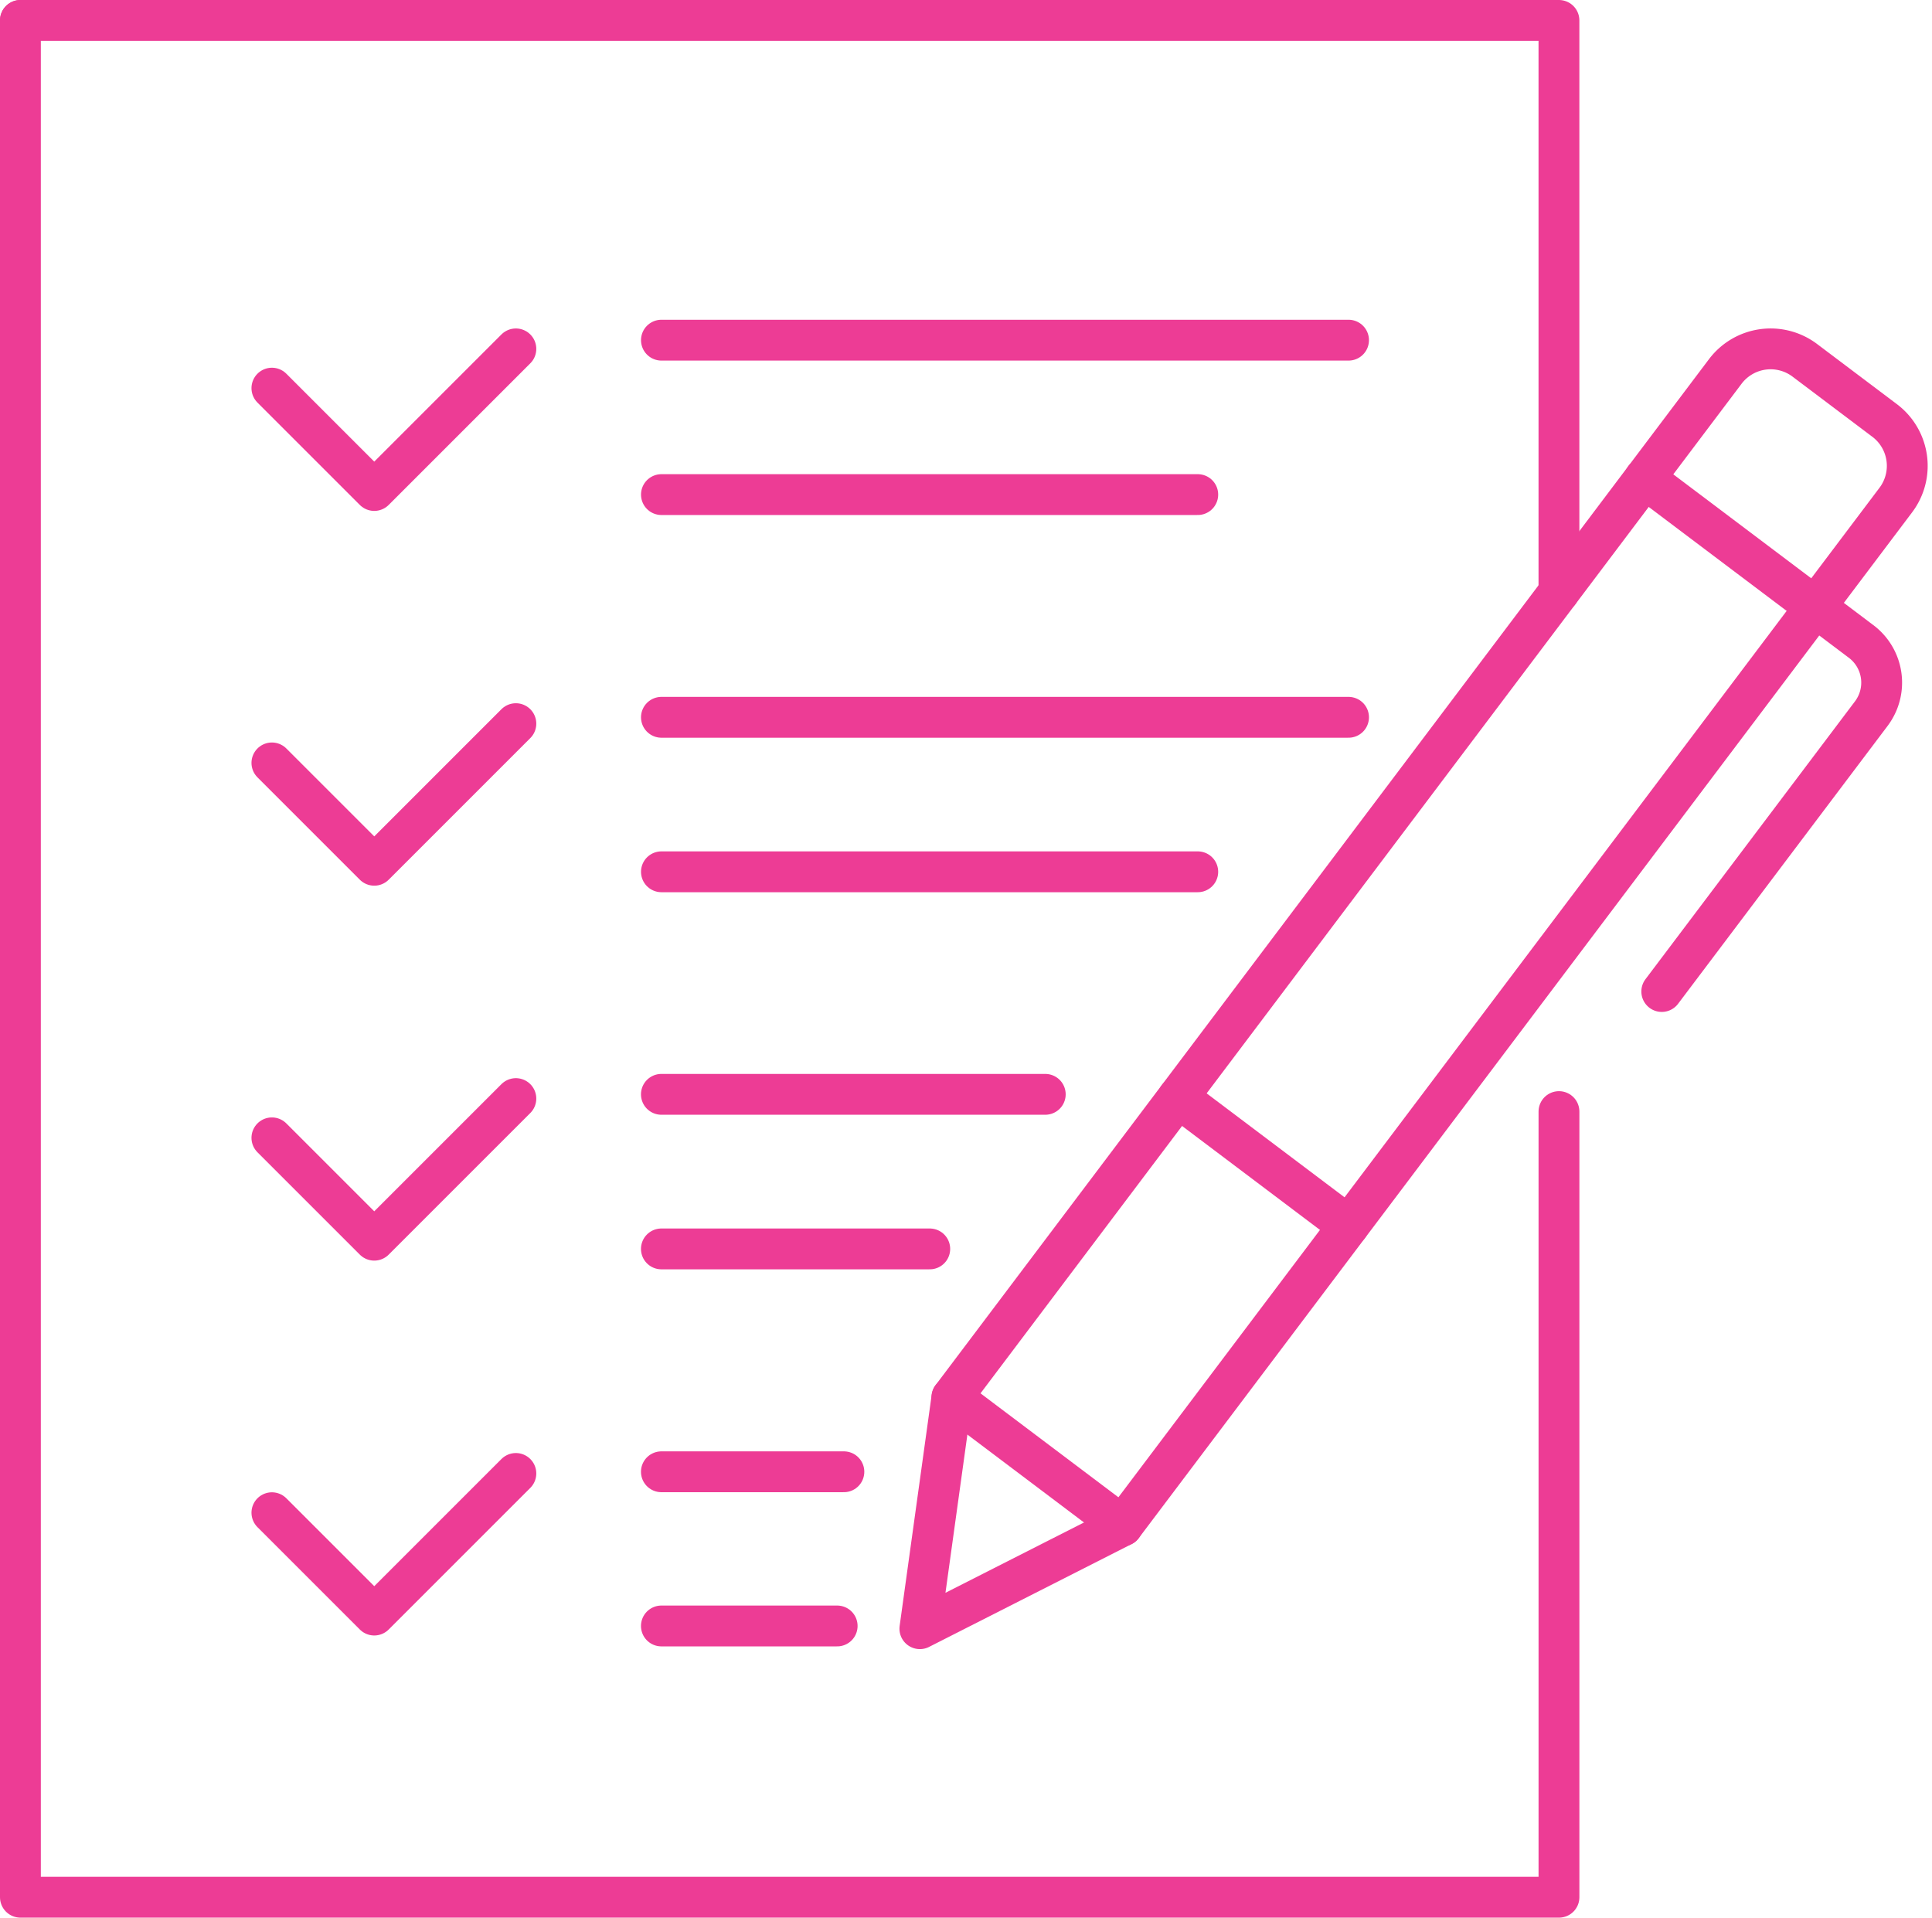 <?xml version="1.0" encoding="UTF-8"?>
<svg xmlns="http://www.w3.org/2000/svg" width="94.624" height="93.925" viewBox="0 0 94.624 93.925">
  <g id="Group_8083" data-name="Group 8083" transform="translate(-2058.517 -20319.556)">
    <path id="Path_40321" data-name="Path 40321" d="M46.734,71.364,36.814,76.4l1.57-11.331L76.258,14.825a2.782,2.782,0,0,1,3.9-.547l3.906,2.944a2.782,2.782,0,0,1,.547,3.9Z" transform="translate(2066.756 20322.928)" fill="none" stroke="#ed3c95" stroke-linecap="round" stroke-linejoin="round" stroke-width="2"></path>
    <path id="Path_40322" data-name="Path 40322" d="M66.136,18.953l10.6,7.99a2.523,2.523,0,0,1,.5,3.533L66.973,44.088" transform="translate(2072.933 20324.031)" fill="none" stroke="#ed3c95" stroke-linecap="round" stroke-linejoin="round" stroke-width="2"></path>
    <line id="Line_1206" data-name="Line 1206" x1="8.35" y1="6.294" transform="translate(2105.14 20387.998)" fill="none" stroke="#ed3c95" stroke-linecap="round" stroke-linejoin="round" stroke-width="2"></line>
    <line id="Line_1207" data-name="Line 1207" x1="8.35" y1="6.294" transform="translate(2116.215 20373.305)" fill="none" stroke="#ed3c95" stroke-linecap="round" stroke-linejoin="round" stroke-width="2"></line>
    <path id="Path_40323" data-name="Path 40323" d="M.427.427H75.78v28" transform="translate(2059.09 20320.129)" fill="none" stroke="#ed3c95" stroke-linecap="round" stroke-linejoin="round" stroke-width="2"></path>
    <path id="Path_40324" data-name="Path 40324" d="M75.781,53.872v38.48H.427V.427" transform="translate(2059.09 20320.129)" fill="none" stroke="#ed3c95" stroke-linecap="round" stroke-linejoin="round" stroke-width="2"></path>
    <line id="Line_1208" data-name="Line 1208" x2="33.653" transform="translate(2090.912 20336.217)" fill="none" stroke="#ed3c95" stroke-linecap="round" stroke-linejoin="round" stroke-width="2"></line>
    <line id="Line_1209" data-name="Line 1209" x2="26.268" transform="translate(2090.912 20343.781)" fill="none" stroke="#ed3c95" stroke-linecap="round" stroke-linejoin="round" stroke-width="2"></line>
    <line id="Line_1210" data-name="Line 1210" x2="33.653" transform="translate(2090.912 20354.689)" fill="none" stroke="#ed3c95" stroke-linecap="round" stroke-linejoin="round" stroke-width="2"></line>
    <line id="Line_1211" data-name="Line 1211" x2="26.268" transform="translate(2090.912 20362.256)" fill="none" stroke="#ed3c95" stroke-linecap="round" stroke-linejoin="round" stroke-width="2"></line>
    <line id="Line_1212" data-name="Line 1212" x1="18.801" transform="translate(2090.91 20373.156)" fill="none" stroke="#ed3c95" stroke-linecap="round" stroke-linejoin="round" stroke-width="2"></line>
    <line id="Line_1213" data-name="Line 1213" x1="13.144" transform="translate(2090.91 20380.727)" fill="none" stroke="#ed3c95" stroke-linecap="round" stroke-linejoin="round" stroke-width="2"></line>
    <line id="Line_1214" data-name="Line 1214" x1="8.938" transform="translate(2090.91 20391.643)" fill="none" stroke="#ed3c95" stroke-linecap="round" stroke-linejoin="round" stroke-width="2"></line>
    <line id="Line_1215" data-name="Line 1215" x1="8.609" transform="translate(2090.91 20399.195)" fill="none" stroke="#ed3c95" stroke-linecap="round" stroke-linejoin="round" stroke-width="2"></line>
    <path id="Path_40325" data-name="Path 40325" d="M10.6,15.639l5.013,5.013,6.936-6.936" transform="translate(2061.234 20322.928)" fill="none" stroke="#ed3c95" stroke-linecap="round" stroke-linejoin="round" stroke-width="2"></path>
    <path id="Path_40326" data-name="Path 40326" d="M10.6,30.8l5.013,5.013,6.936-6.936" transform="translate(2061.234 20326.123)" fill="none" stroke="#ed3c95" stroke-linecap="round" stroke-linejoin="round" stroke-width="2"></path>
    <path id="Path_40327" data-name="Path 40327" d="M10.6,45.969l5.013,5.013,6.936-6.936" transform="translate(2061.234 20329.318)" fill="none" stroke="#ed3c95" stroke-linecap="round" stroke-linejoin="round" stroke-width="2"></path>
    <path id="Path_40328" data-name="Path 40328" d="M10.6,61.134l5.013,5.013,6.936-6.936" transform="translate(2061.234 20332.514)" fill="none" stroke="#ed3c95" stroke-linecap="round" stroke-linejoin="round" stroke-width="2"></path>
  </g>
</svg>
